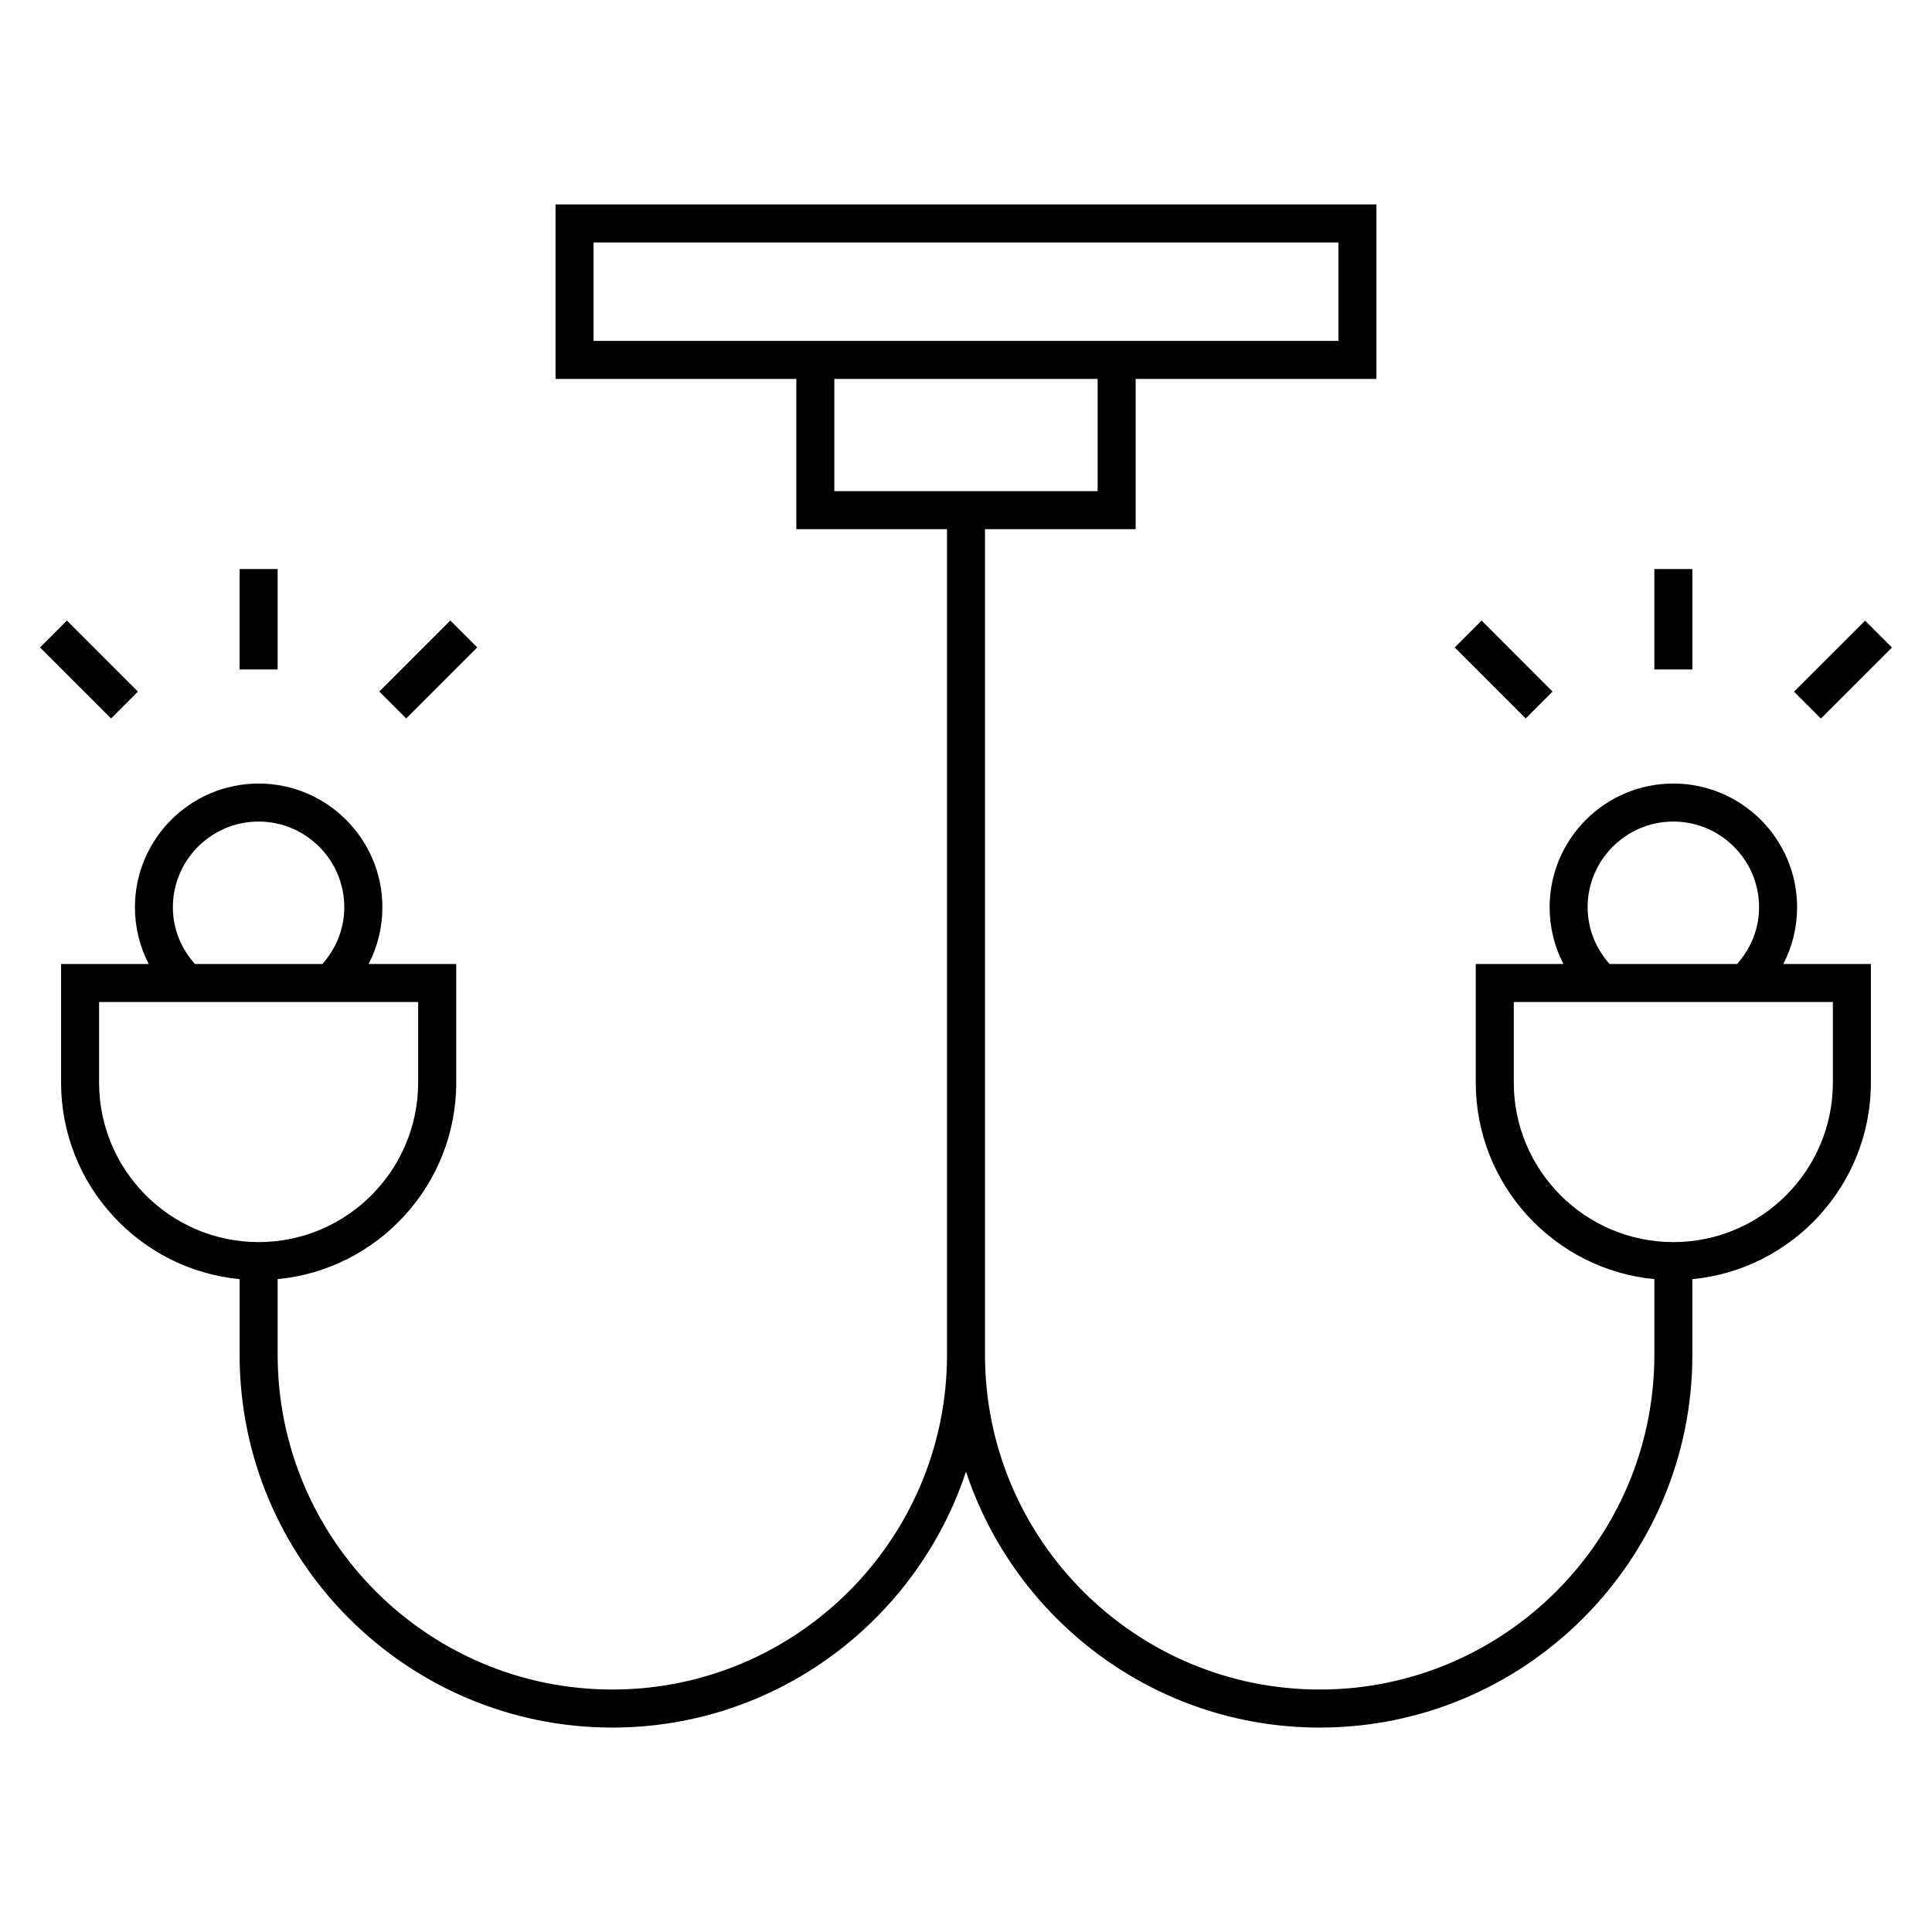 <?xml version="1.0" encoding="UTF-8"?>
<!-- Uploaded to: SVG Repo, www.svgrepo.com, Generator: SVG Repo Mixer Tools -->
<svg fill="#000000" width="800px" height="800px" version="1.1" viewBox="144 144 512 512" xmlns="http://www.w3.org/2000/svg">
 <g>
  <path d="m207.5 294.8h10.078v26.617h-10.078z"/>
  <path d="m161.73 308.45 18.82 18.82-7.125 7.125-18.82-18.82z"/>
  <path d="m263.34 308.44 7.125 7.125-18.824 18.824-7.125-7.125z"/>
  <path d="m620.25 384.44c0-18.082-14.711-32.793-32.797-32.793-18.082 0-32.789 14.711-32.789 32.793 0 5.316 1.281 10.434 3.656 15.023h-23.227v31.418c0 27.172 20.812 49.559 47.332 52.105v20.059c0 48.91-39.785 88.699-88.691 88.699-48.902-0.004-88.699-39.789-88.699-88.699v-218.81h39.926v-39.816h63.809v-46.246h-217.55v46.246h63.816v39.816h39.93v218.81c0 48.91-39.785 88.699-88.691 88.699s-88.691-39.789-88.691-88.699v-20.059c26.516-2.543 47.324-24.934 47.324-52.105v-31.418h-23.215c2.371-4.594 3.648-9.707 3.648-15.023 0-18.082-14.707-32.793-32.789-32.793s-32.793 14.711-32.793 32.793c0 5.336 1.285 10.445 3.656 15.023l-23.227 0.004v31.418c0 27.172 20.801 49.559 47.316 52.105v20.059c0 54.469 44.305 98.777 98.766 98.777 43.645 0 80.711-28.492 93.73-67.828 13.023 39.336 50.082 67.828 93.73 67.828 54.461 0 98.766-44.316 98.766-98.777v-20.059c26.512-2.543 47.312-24.934 47.312-52.105v-31.418h-23.215c2.375-4.59 3.66-9.695 3.66-15.027zm-318.96-150.1v-26.09h197.4v26.094l-53.73-0.004zm63.816 10.078h69.777v29.738h-69.777zm-175.29 140.02c0-12.523 10.191-22.715 22.715-22.715 12.523 0 22.711 10.188 22.711 22.715 0 5.613-2.102 10.863-5.801 15.023h-33.797c-3.707-4.156-5.828-9.383-5.828-15.023zm-19.559 46.445v-21.34h84.559v21.34c0 23.316-18.969 42.285-42.285 42.285-23.305-0.008-42.273-18.969-42.273-42.285zm394.48-46.445c0-12.523 10.188-22.715 22.711-22.715 12.523 0 22.723 10.188 22.723 22.715 0 5.637-2.117 10.867-5.828 15.023h-33.789c-3.711-4.164-5.816-9.418-5.816-15.023zm64.996 46.445c0 23.316-18.965 42.285-42.273 42.285-23.32 0-42.293-18.969-42.293-42.285v-21.34l84.566-0.004z"/>
  <path d="m582.42 294.8h10.078v26.617h-10.078z"/>
  <path d="m638.27 308.48 7.121 7.129-18.832 18.82-7.121-7.129z"/>
  <path d="m536.64 308.45 18.812 18.82-7.125 7.125-18.812-18.82z"/>
 </g>
</svg>